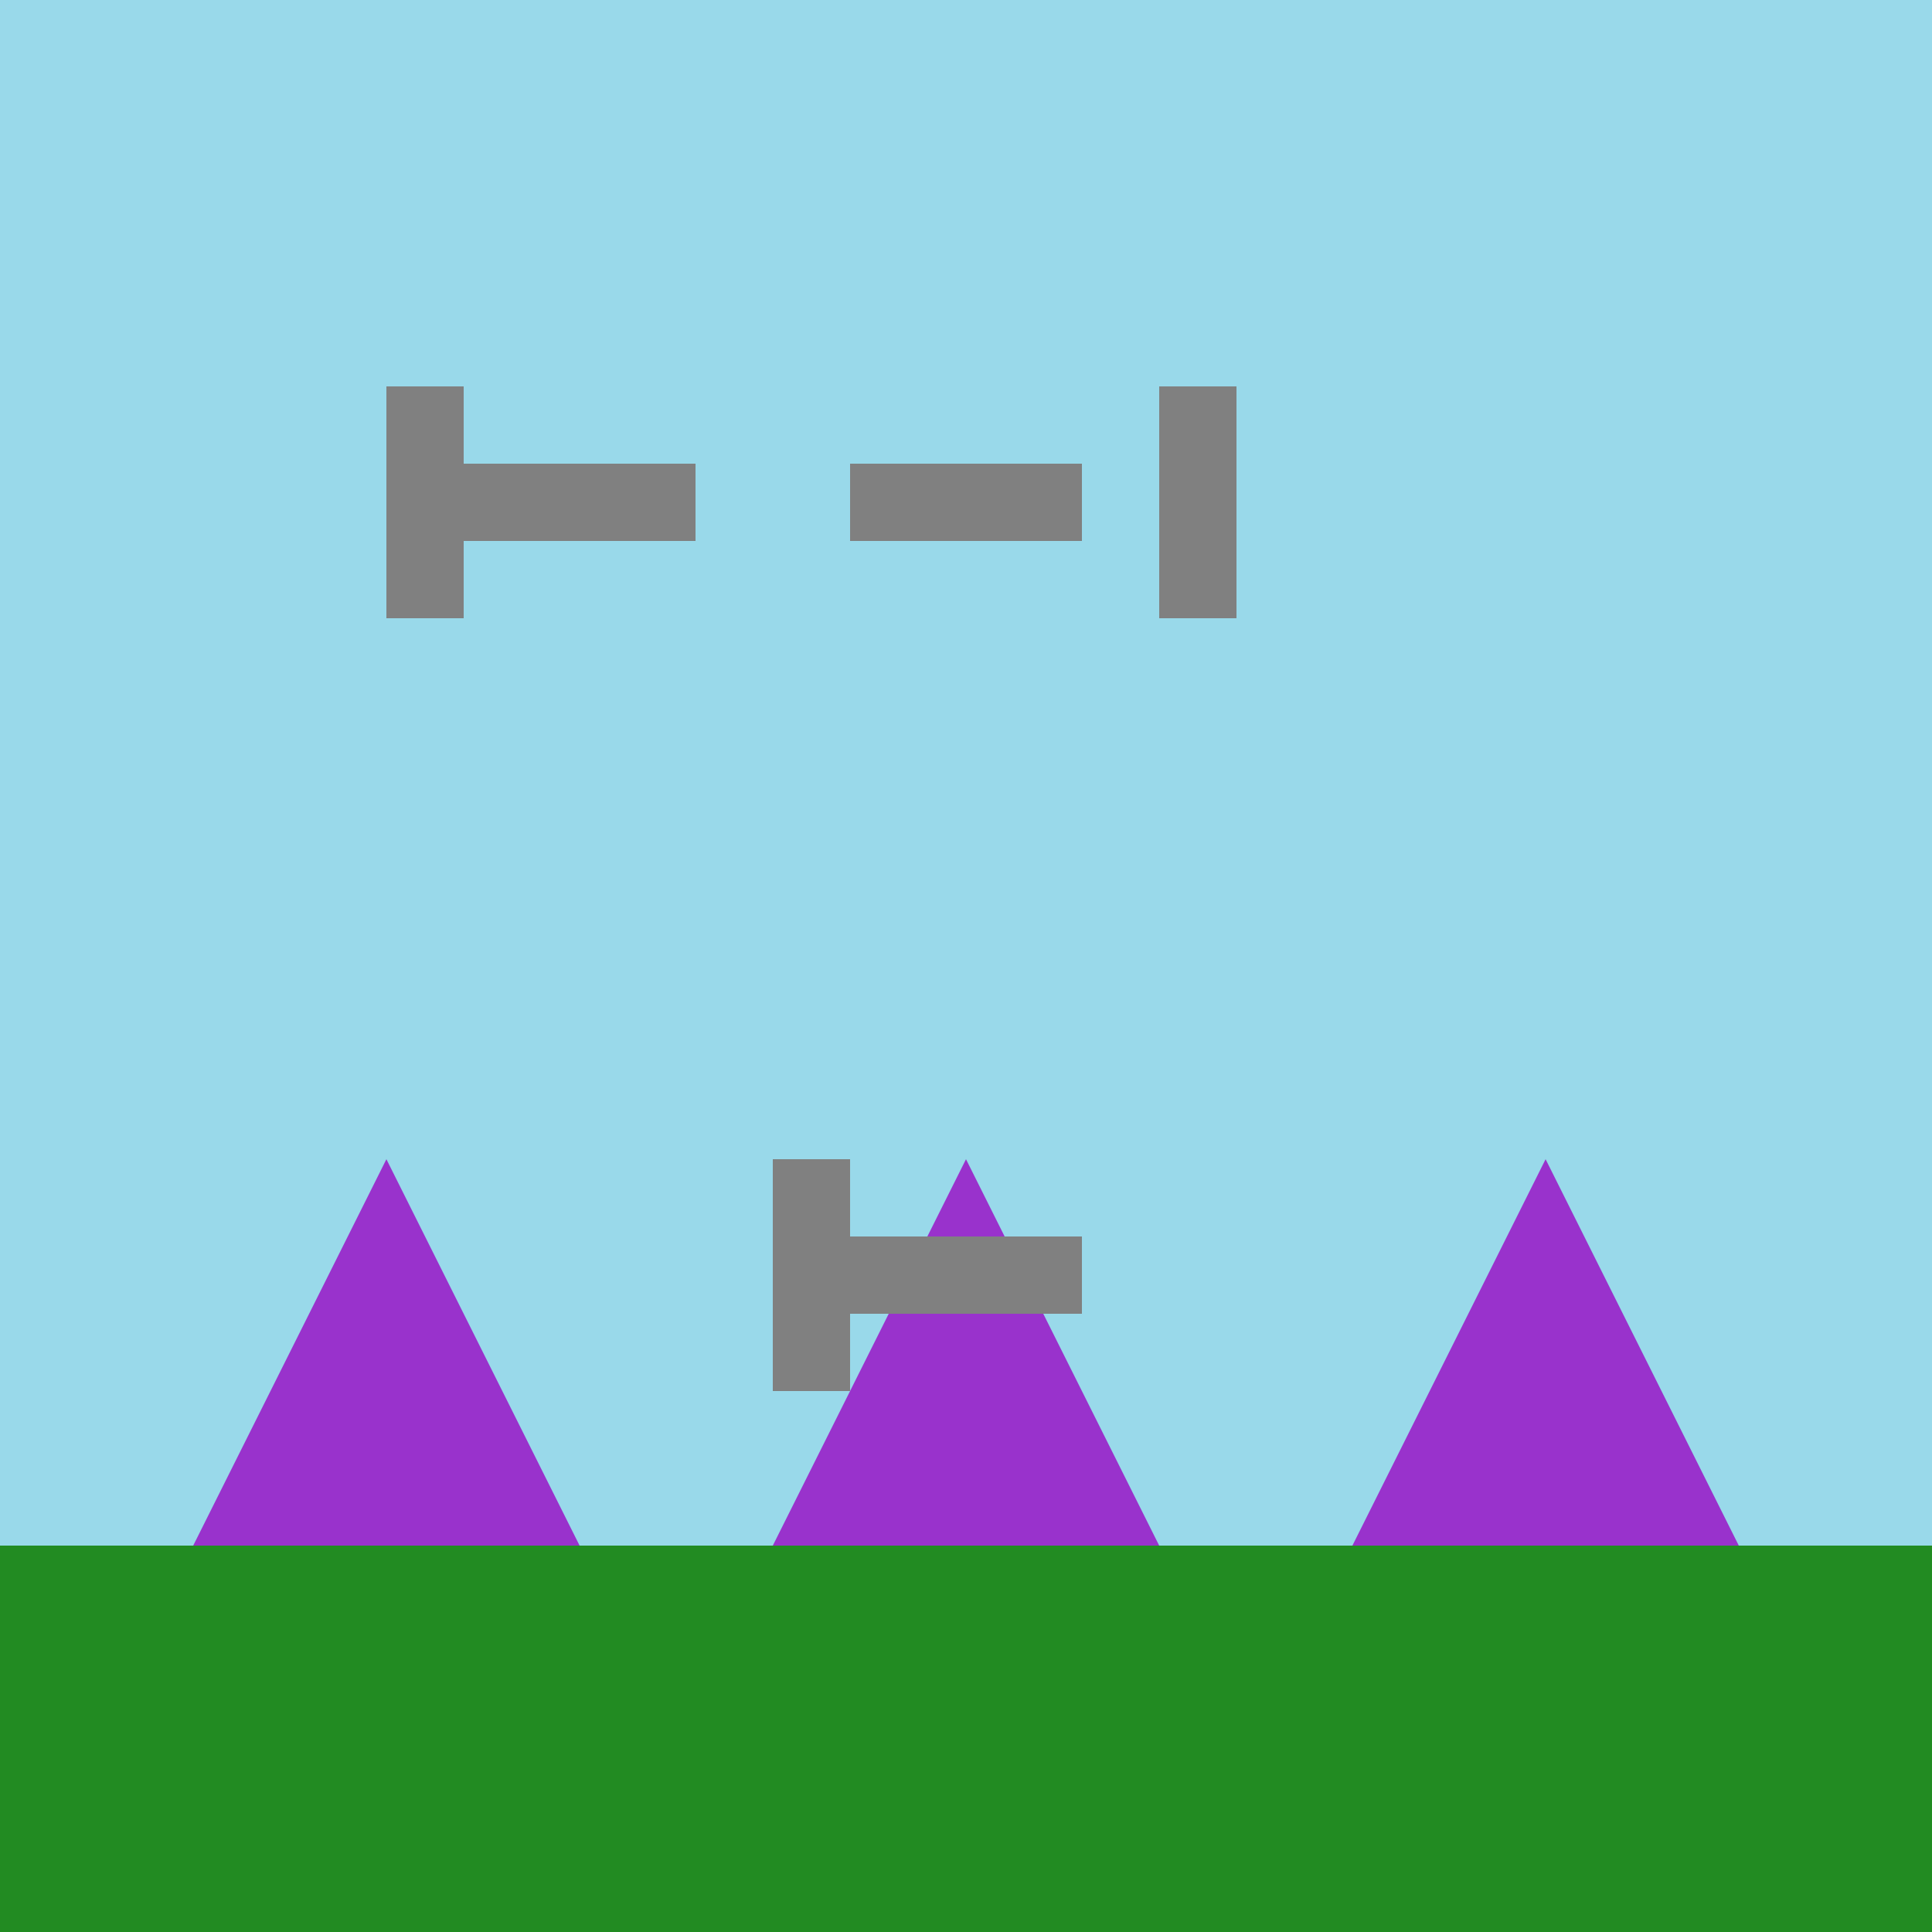 <!--

Generated by DrawGPT.
Free, open source, AI generated images in SVG, PNG, and HTML Canvas format.
https://drawgpt.ai

Created: 2024-02-02T23:23:54.994Z
Link: https://drawgpt.ai/prompt/159951/

-->
<svg xmlns="http://www.w3.org/2000/svg" xmlns:xlink="http://www.w3.org/1999/xlink" width="500" height="500"><defs/><g><rect fill="rgb(153, 217, 234)" stroke="none" x="0" y="0" width="512" height="512"/><rect fill="rgb(34, 139, 34)" stroke="none" x="0" y="400" width="512" height="112"/><path fill="rgb(153, 50, 204)" stroke="none" paint-order="stroke fill markers" d=" M 50 400 L 100 300 L 150 400 Z"/><path fill="rgb(153, 50, 204)" stroke="none" paint-order="stroke fill markers" d=" M 200 400 L 250 300 L 300 400 Z"/><path fill="rgb(153, 50, 204)" stroke="none" paint-order="stroke fill markers" d=" M 350 400 L 400 300 L 450 400 Z"/><rect fill="rgb(128, 128, 128)" stroke="none" x="100" y="100" width="20" height="60"/><rect fill="rgb(128, 128, 128)" stroke="none" x="120" y="120" width="60" height="20"/><rect fill="rgb(128, 128, 128)" stroke="none" x="300" y="100" width="20" height="60"/><rect fill="rgb(128, 128, 128)" stroke="none" x="220" y="120" width="60" height="20"/><rect fill="rgb(128, 128, 128)" stroke="none" x="200" y="300" width="20" height="60"/><rect fill="rgb(128, 128, 128)" stroke="none" x="220" y="320" width="60" height="20"/></g></svg>